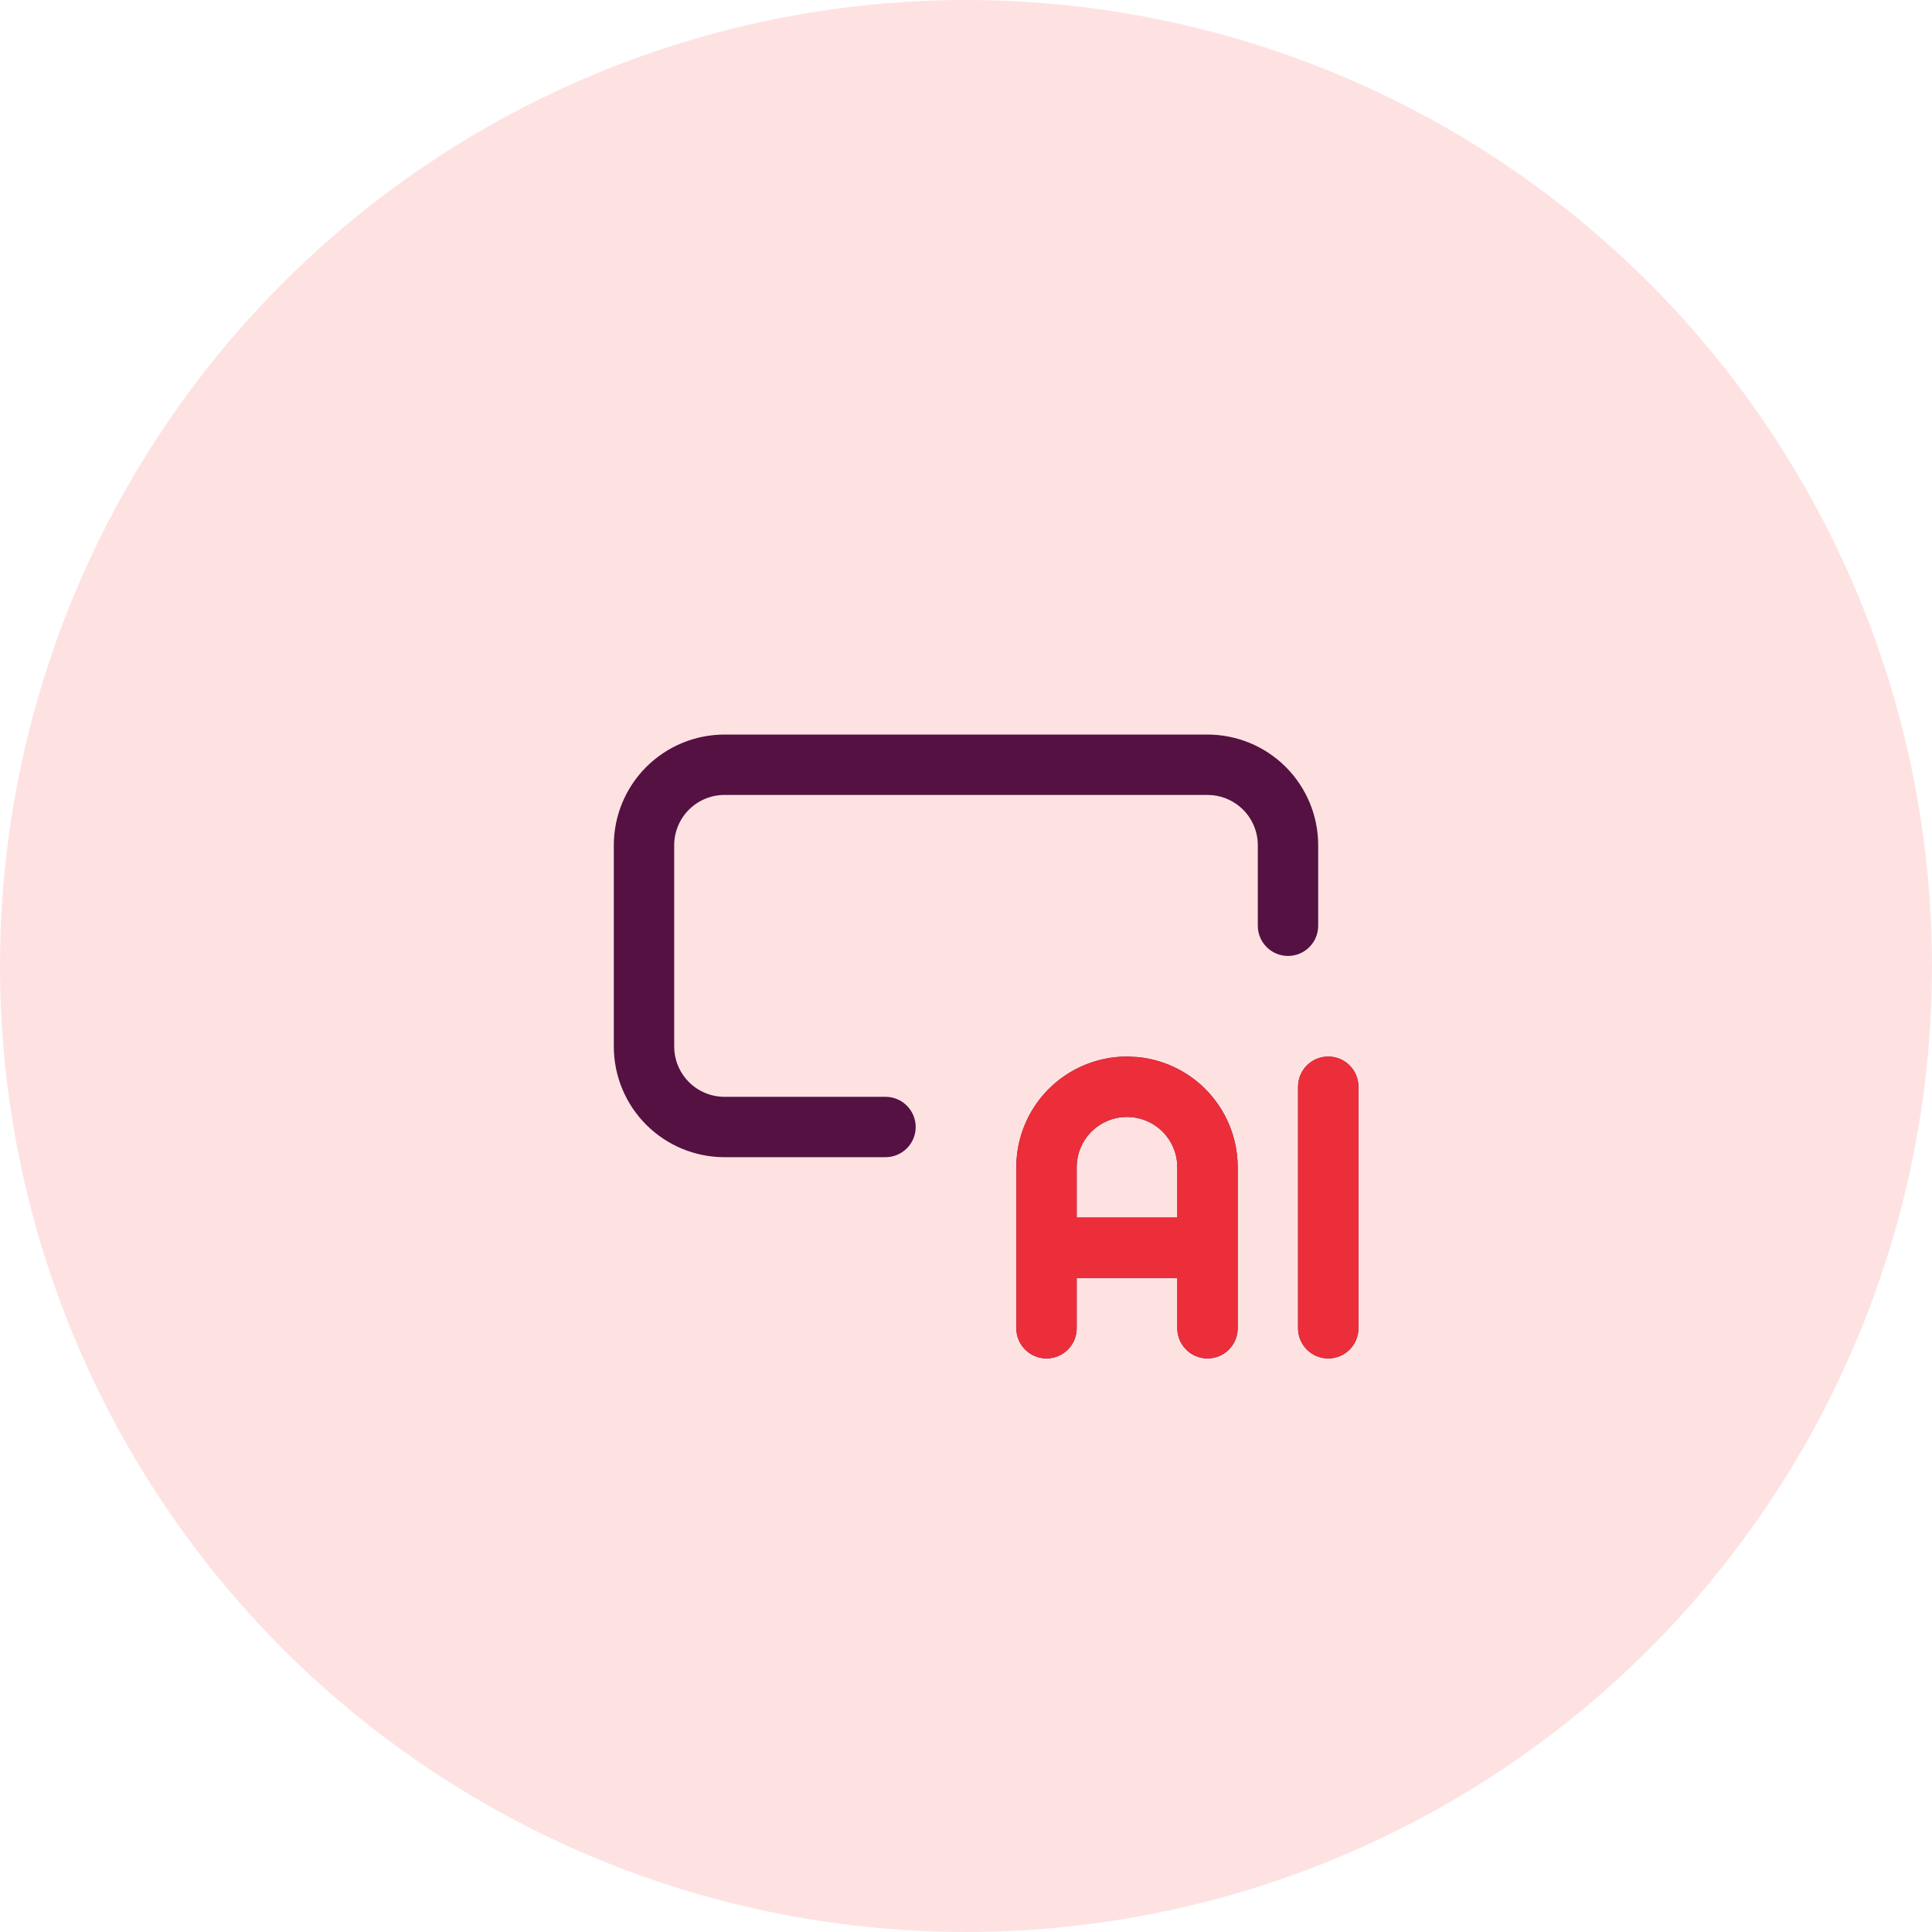 <svg width="96" height="96" viewBox="0 0 96 96" fill="none" xmlns="http://www.w3.org/2000/svg">
<circle cx="48" cy="48" r="48" fill="#FEE2E2"/>
<g clip-path="url(#clip0_7243_2824)">
<path d="M58.5 58C58.5 57.337 58.236 56.701 57.768 56.232C57.358 55.822 56.82 55.569 56.248 55.512L56 55.5C55.337 55.5 54.701 55.764 54.232 56.232C53.764 56.701 53.5 57.337 53.5 58V60.5H58.5V58ZM64.5 66V54C64.5 53.172 65.172 52.5 66 52.5C66.828 52.5 67.5 53.172 67.5 54V66C67.5 66.828 66.828 67.5 66 67.5C65.172 67.5 64.5 66.828 64.5 66ZM62.5 46V42C62.5 41.337 62.236 40.701 61.768 40.232C61.358 39.822 60.82 39.569 60.248 39.512L60 39.5H36C35.337 39.5 34.701 39.764 34.232 40.232C33.764 40.701 33.5 41.337 33.5 42V52L33.512 52.248C33.569 52.82 33.822 53.358 34.232 53.768C34.701 54.236 35.337 54.5 36 54.5H44C44.828 54.5 45.5 55.172 45.5 56C45.5 56.828 44.828 57.5 44 57.5H36C34.541 57.5 33.143 56.92 32.111 55.889C31.08 54.857 30.5 53.459 30.5 52V42C30.5 40.541 31.08 39.143 32.111 38.111C33.143 37.08 34.541 36.5 36 36.5H60C61.459 36.5 62.857 37.08 63.889 38.111C64.92 39.143 65.5 40.541 65.5 42V46C65.5 46.828 64.828 47.5 64 47.5C63.172 47.5 62.5 46.828 62.5 46ZM61.5 66C61.5 66.828 60.828 67.5 60 67.5C59.172 67.5 58.5 66.828 58.5 66V63.5H53.5V66C53.5 66.828 52.828 67.5 52 67.5C51.172 67.5 50.5 66.828 50.5 66V58C50.5 56.541 51.08 55.143 52.111 54.111C53.143 53.08 54.541 52.5 56 52.5L56.543 52.527C57.802 52.652 58.986 53.209 59.889 54.111C60.92 55.143 61.5 56.541 61.5 58V66Z" fill="#541142"/>
<path d="M58.5 58C58.5 57.337 58.236 56.701 57.768 56.232C57.358 55.822 56.82 55.569 56.248 55.512L56 55.5C55.337 55.5 54.701 55.764 54.232 56.232C53.764 56.701 53.5 57.337 53.5 58V60.5H58.5V58ZM64.5 66V54C64.5 53.172 65.172 52.5 66 52.5C66.828 52.5 67.5 53.172 67.5 54V66C67.5 66.828 66.828 67.5 66 67.5C65.172 67.5 64.5 66.828 64.5 66ZM61.5 66C61.5 66.828 60.828 67.5 60 67.5C59.172 67.5 58.5 66.828 58.5 66V63.5H53.5V66C53.5 66.828 52.828 67.5 52 67.5C51.172 67.5 50.5 66.828 50.5 66V58C50.5 56.541 51.08 55.143 52.111 54.111C53.143 53.08 54.541 52.5 56 52.5L56.543 52.527C57.802 52.652 58.986 53.209 59.889 54.111C60.92 55.143 61.5 56.541 61.5 58V66Z" fill="#EC2E3A"/>
</g>
<defs>
<clipPath id="clip0_7243_2824">
<rect width="48" height="48" fill="white" transform="translate(24 24)"/>
</clipPath>
</defs>
</svg>
